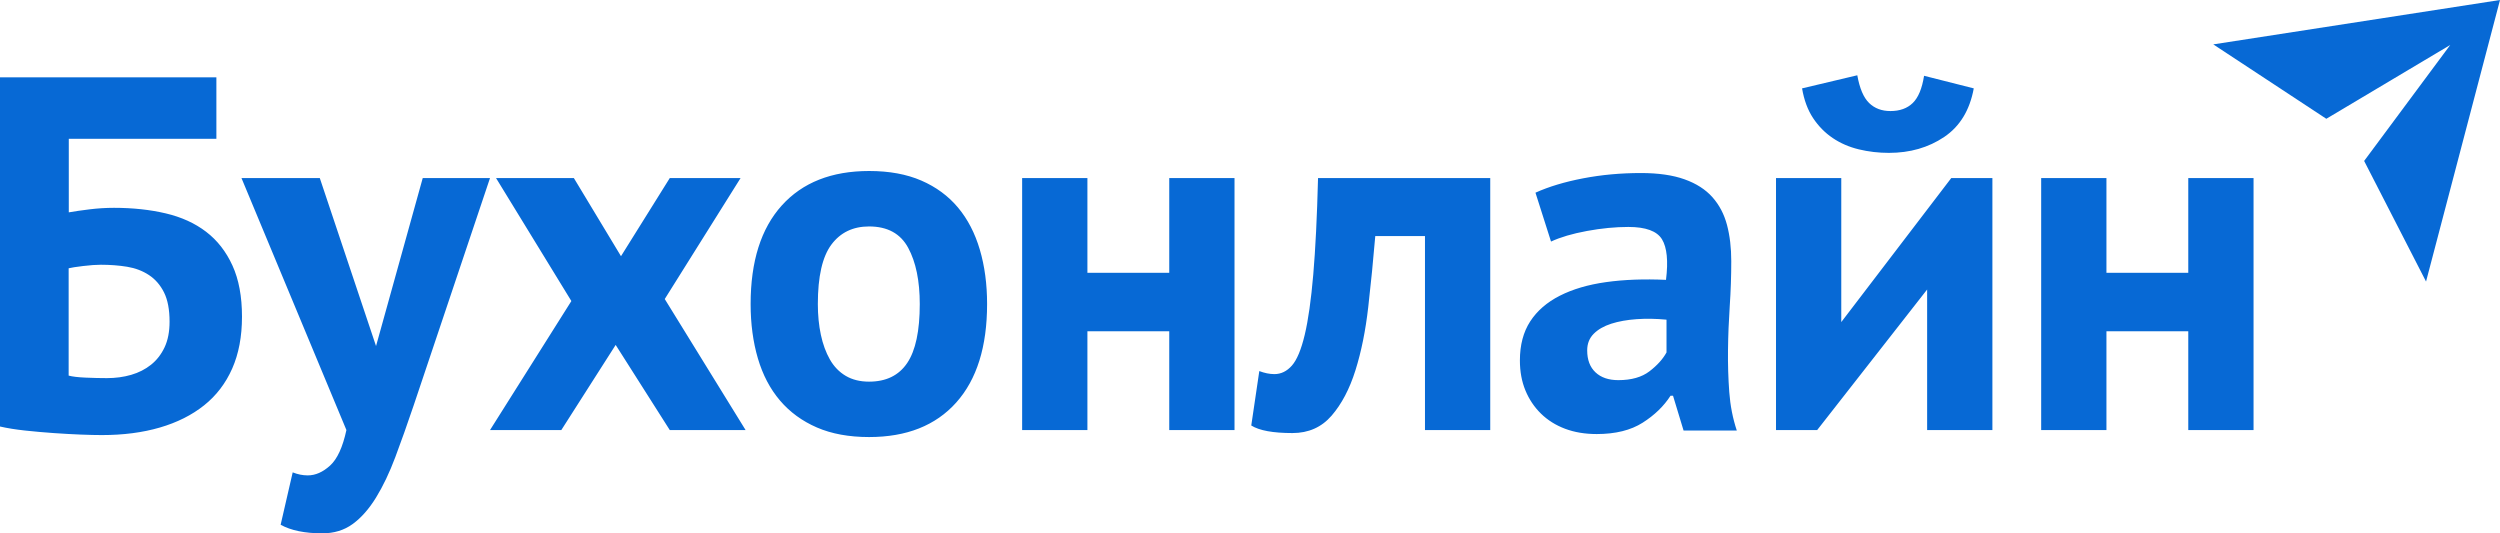 <svg width="300" height="64" viewBox="0 0 300 64" fill="none" xmlns="http://www.w3.org/2000/svg">
<path fill-rule="evenodd" clip-rule="evenodd" d="M0 9.278H25.966V16.655H8.254V25.483C8.937 25.362 9.77 25.241 10.754 25.12C11.738 24.999 12.712 24.939 13.676 24.939C15.925 24.939 17.994 25.16 19.881 25.604C21.769 26.047 23.386 26.783 24.731 27.811C26.077 28.839 27.131 30.189 27.894 31.862C28.657 33.535 29.039 35.581 29.039 37.999C29.039 40.378 28.648 42.454 27.864 44.228C27.081 46.001 25.956 47.473 24.49 48.642C23.024 49.811 21.257 50.698 19.189 51.302C17.12 51.907 14.801 52.209 12.23 52.209C11.547 52.209 10.694 52.189 9.67 52.149C8.645 52.108 7.561 52.048 6.416 51.967C5.272 51.887 4.137 51.786 3.012 51.665C1.888 51.544 0.884 51.383 0 51.181V9.278ZM12.817 45.375C13.861 45.375 14.835 45.244 15.739 44.982C16.643 44.719 17.436 44.316 18.119 43.772C18.802 43.228 19.344 42.533 19.745 41.686C20.147 40.84 20.348 39.812 20.348 38.602C20.348 37.151 20.127 35.982 19.685 35.095C19.243 34.208 18.641 33.513 17.878 33.009C17.114 32.505 16.241 32.173 15.257 32.011C14.273 31.85 13.219 31.77 12.094 31.77C11.532 31.77 10.829 31.82 9.985 31.921C9.142 32.022 8.559 32.112 8.238 32.193V45.072C8.68 45.193 9.353 45.274 10.256 45.314C11.16 45.354 12.014 45.375 12.817 45.375ZM45.124 41.527L50.727 21.371H58.8L49.642 48.642C48.879 50.899 48.146 52.965 47.443 54.84C46.74 56.714 45.967 58.337 45.124 59.707C44.28 61.078 43.346 62.136 42.322 62.882C41.298 63.627 40.083 64 38.677 64C36.589 64 34.922 63.658 33.677 62.972L35.123 56.684C35.725 56.926 36.328 57.047 36.93 57.047C37.854 57.047 38.748 56.654 39.611 55.867C40.475 55.081 41.127 53.66 41.569 51.605L28.978 21.371H38.376L45.124 41.527ZM68.564 36.125L59.527 21.371H68.865L74.519 30.744L80.372 21.371H88.867L79.77 35.883L89.47 51.605H80.372L73.88 41.39L67.359 51.605H58.804L68.564 36.125ZM90.075 36.483C90.075 31.363 91.32 27.423 93.81 24.662C96.3 21.9 99.794 20.52 104.293 20.52C106.703 20.52 108.791 20.902 110.559 21.668C112.326 22.434 113.792 23.513 114.957 24.903C116.121 26.294 116.995 27.977 117.577 29.952C118.16 31.928 118.451 34.104 118.451 36.483C118.451 41.602 117.216 45.543 114.746 48.304C112.276 51.065 108.791 52.446 104.293 52.446C101.883 52.446 99.794 52.063 98.027 51.297C96.26 50.531 94.784 49.453 93.599 48.062C92.414 46.672 91.531 44.989 90.948 43.013C90.366 41.038 90.075 38.861 90.075 36.483ZM98.141 36.486C98.141 37.816 98.262 39.045 98.503 40.174C98.744 41.303 99.105 42.291 99.587 43.137C100.069 43.984 100.702 44.639 101.485 45.102C102.268 45.566 103.202 45.798 104.287 45.798C106.335 45.798 107.861 45.052 108.865 43.56C109.87 42.069 110.372 39.711 110.372 36.486C110.372 33.704 109.91 31.457 108.986 29.744C108.062 28.03 106.496 27.174 104.287 27.174C102.359 27.174 100.853 27.899 99.768 29.351C98.684 30.802 98.141 33.18 98.141 36.486ZM140.31 39.753H130.489V51.605H122.657V21.371H130.489V32.739H140.31V21.371H148.142V51.605H140.31V39.753ZM170.997 28.325H165.033C164.792 31.187 164.511 34.029 164.189 36.851C163.868 39.672 163.356 42.202 162.653 44.439C161.95 46.676 160.996 48.49 159.791 49.881C158.586 51.272 157.02 51.967 155.092 51.967C152.762 51.967 151.116 51.665 150.152 51.06L151.116 44.53C151.758 44.772 152.361 44.893 152.923 44.893C153.726 44.893 154.429 44.55 155.032 43.865C155.634 43.179 156.146 41.95 156.568 40.176C156.99 38.403 157.331 35.994 157.592 32.95C157.853 29.907 158.044 26.047 158.164 21.371H178.829V51.605H170.997V28.325ZM184.256 23.122C185.862 22.396 187.77 21.822 189.979 21.399C192.188 20.975 194.498 20.764 196.907 20.764C198.996 20.764 200.743 21.016 202.149 21.52C203.555 22.023 204.669 22.739 205.493 23.666C206.316 24.593 206.898 25.702 207.24 26.992C207.581 28.282 207.752 29.733 207.752 31.345C207.752 33.119 207.692 34.903 207.571 36.697C207.451 38.491 207.38 40.254 207.36 41.988C207.34 43.721 207.39 45.404 207.511 47.037C207.631 48.669 207.933 50.211 208.415 51.662H202.028L200.763 47.49H200.462C199.659 48.74 198.544 49.818 197.118 50.725C195.692 51.632 193.855 52.086 191.606 52.086C190.2 52.086 188.935 51.874 187.81 51.451C186.686 51.027 185.722 50.423 184.918 49.637C184.115 48.851 183.492 47.923 183.051 46.855C182.609 45.787 182.388 44.588 182.388 43.257C182.388 41.403 182.8 39.841 183.623 38.571C184.446 37.301 185.631 36.273 187.178 35.487C188.724 34.701 190.571 34.157 192.72 33.855C194.869 33.552 197.269 33.462 199.92 33.583C200.201 31.325 200.04 29.703 199.438 28.715C198.835 27.727 197.49 27.234 195.401 27.234C193.835 27.234 192.178 27.395 190.431 27.717C188.684 28.04 187.248 28.463 186.123 28.987L184.256 23.122ZM194.198 45.617C195.764 45.617 197.009 45.264 197.933 44.559C198.857 43.853 199.54 43.097 199.982 42.291V38.361C198.736 38.24 197.542 38.22 196.397 38.3C195.252 38.381 194.238 38.562 193.354 38.844C192.471 39.127 191.768 39.53 191.246 40.054C190.724 40.578 190.463 41.243 190.463 42.049C190.463 43.178 190.794 44.055 191.457 44.68C192.119 45.304 193.033 45.617 194.198 45.617ZM231.256 34.741L218.062 51.605H213.121V21.371H220.953V38.65L234.148 21.371H239.088V51.605H231.256V34.741ZM222.875 9.033C223.156 10.605 223.628 11.714 224.291 12.359C224.953 13.004 225.807 13.326 226.851 13.326C227.976 13.326 228.869 13.004 229.532 12.359C230.195 11.714 230.647 10.626 230.888 9.094L236.852 10.605C236.37 13.226 235.185 15.171 233.298 16.44C231.41 17.71 229.201 18.345 226.67 18.345C225.425 18.345 224.22 18.204 223.056 17.922C221.891 17.64 220.846 17.186 219.923 16.561C218.999 15.937 218.216 15.14 217.573 14.173C216.93 13.205 216.489 12.016 216.248 10.605L222.875 9.033ZM262.593 39.753H252.773V51.605H244.941V21.371H252.773V32.739H262.593V21.371H270.426V51.605H262.593V39.753Z" fill="#0769D5"/>
<path fill-rule="evenodd" clip-rule="evenodd" d="M283.697 19.313L291.125 33.785L300 0L265.594 5.326L279.158 14.254L294.03 5.395L283.697 19.313Z" fill="#0769D5"/>
</svg>
